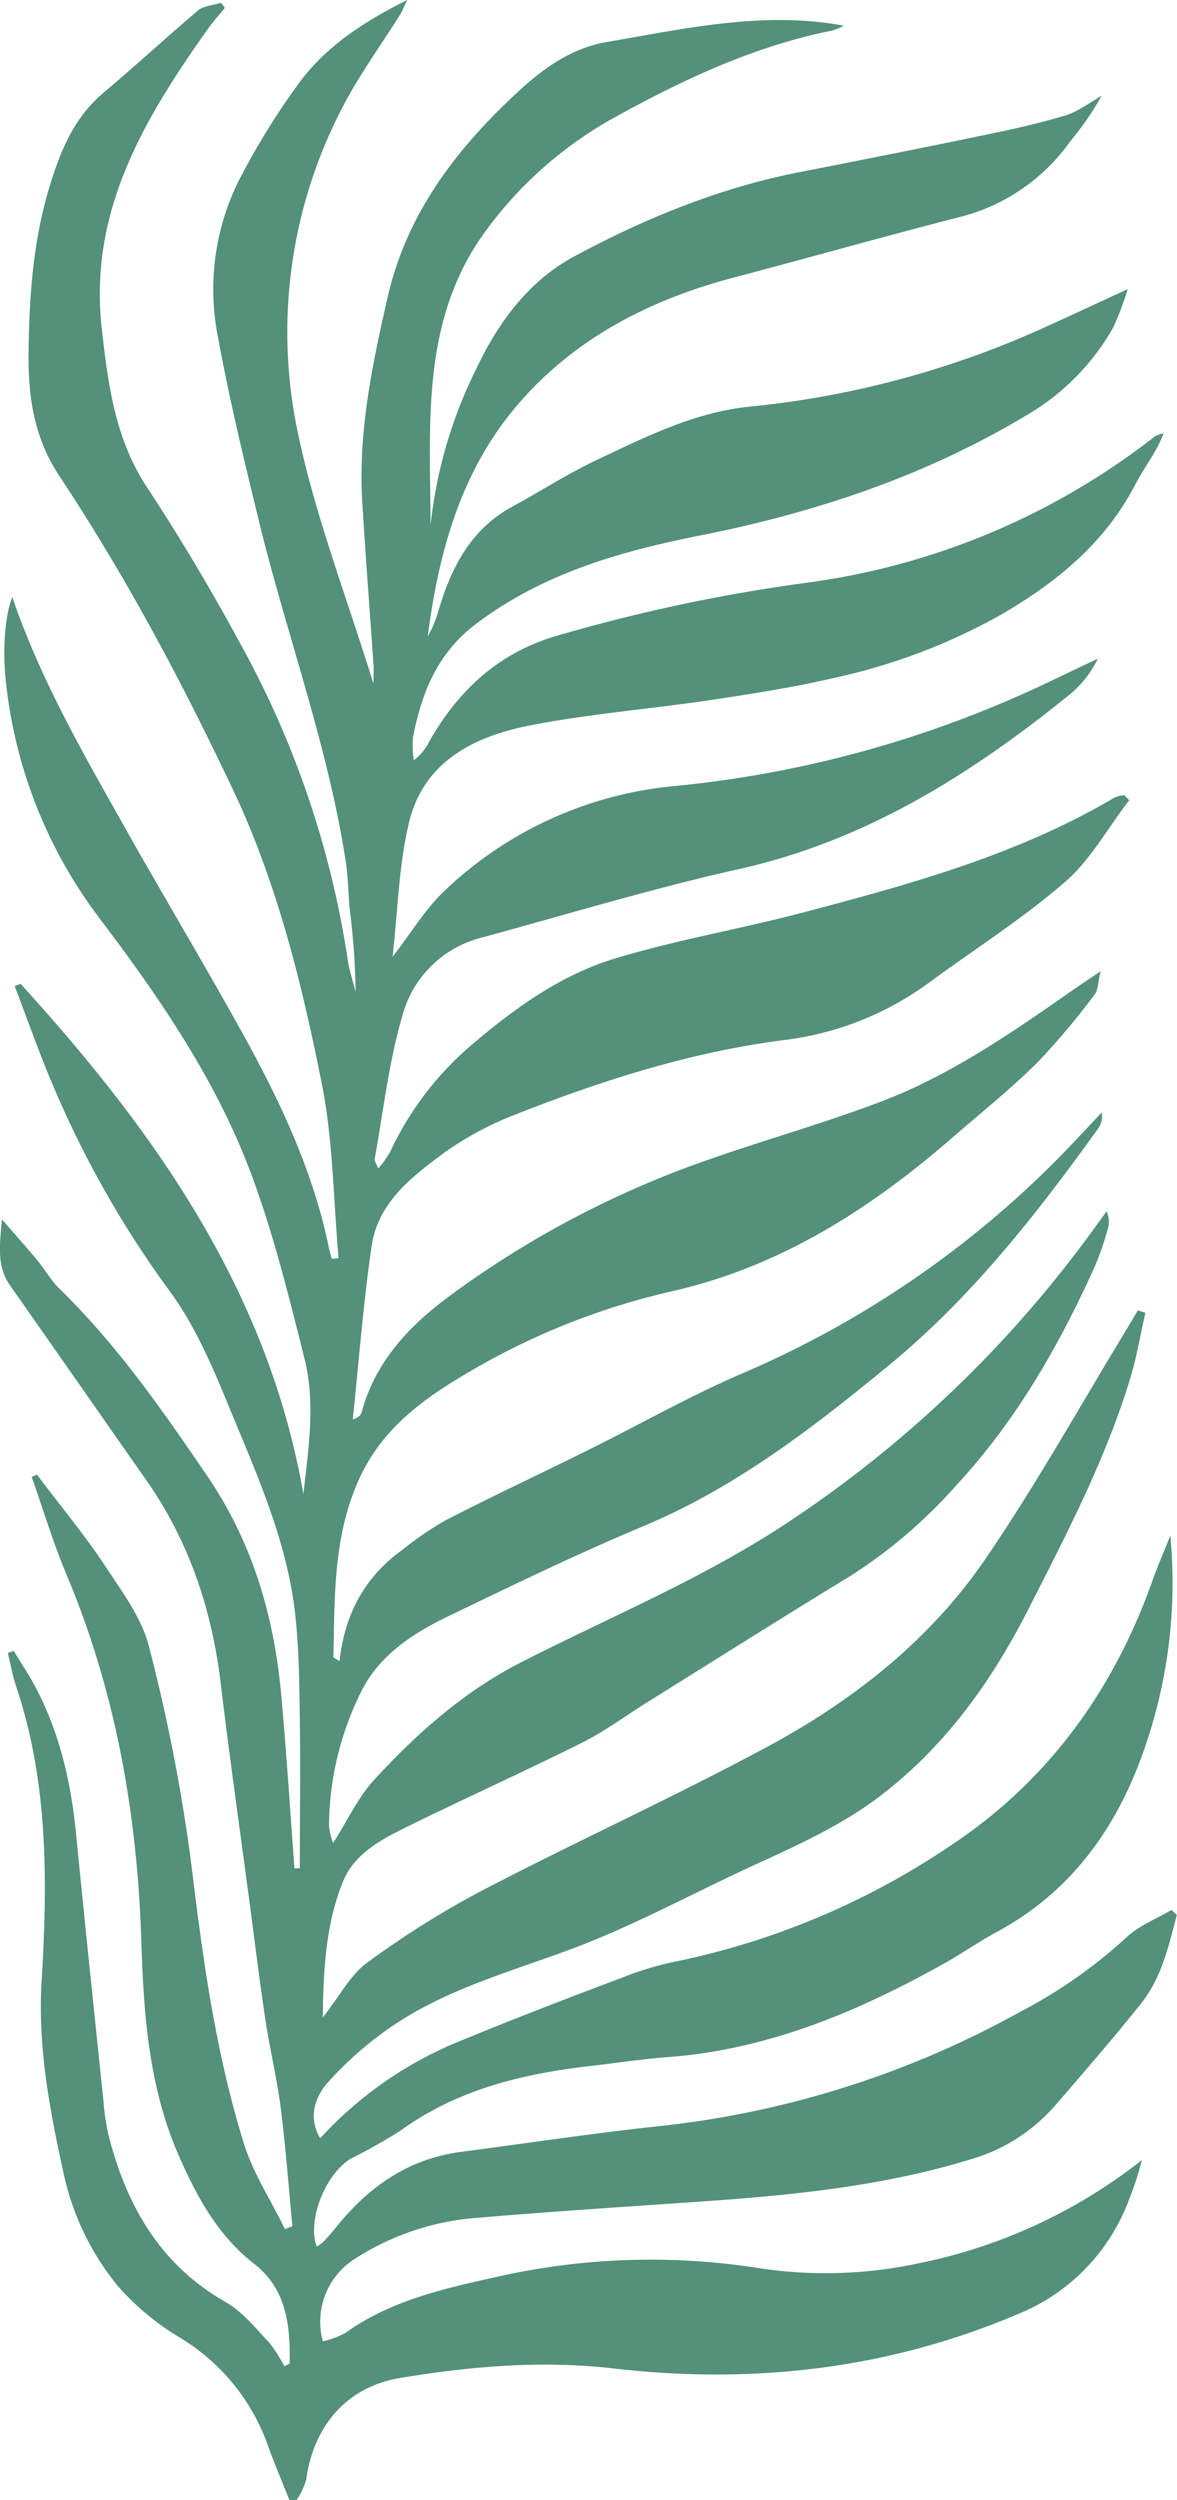 <svg xmlns="http://www.w3.org/2000/svg" viewBox="0 0 173.09 367.46"><defs><style>.cls-1{fill:#539178;}</style></defs><title>palmeTurquoise</title><g id="Calque_2" data-name="Calque 2"><g id="design"><path class="cls-1" d="M54.92,100.49C51,87.79,46.46,76.11,43.89,64a71.28,71.28,0,0,1,6.36-48C52.72,11.14,56,6.71,58.88,2.08c.25-.4.42-.85,1-2.08C53,3.44,47.47,7.18,43.53,12.82a106.61,106.61,0,0,0-8.55,14,35.84,35.84,0,0,0-3,22.32c1.71,9.45,4,18.82,6.27,28.16,4.09,16.48,10,32.49,12.6,49.34.37,2.37.36,4.79.6,7.17a107.26,107.26,0,0,1,.85,12c-.38-1.53-.9-3.05-1.14-4.6a138.35,138.35,0,0,0-15-45.1c-4.49-8.34-9.3-16.55-14.52-24.45-4.72-7.16-5.73-15.07-6.66-23.23-2-17.39,6.26-31,15.66-44.28.74-1,1.62-2,2.43-3L32.5.41c-1.15.37-2.56.44-3.41,1.15-4.7,4-9.2,8.13-13.89,12.09-4.42,3.73-6.39,8.72-8,14.06-2.36,7.92-2.91,16-3,24.19C4.13,58.3,5,64.26,8.64,69.82c4.72,7.13,9.14,14.48,13.28,22,4.33,7.83,8.34,15.84,12.19,23.92,6.61,13.87,10.27,28.73,13.24,43.68,1.65,8.33,1.68,17,2.44,25.48l-1,.13c-.16-.6-.34-1.2-.46-1.81-2.45-11.81-7.69-22.49-13.52-32.9-4.9-8.75-10-17.37-15-26.13-6.59-11.77-13.54-23.37-18-36.42C.66,90.6.37,95.85.87,100.24a69.7,69.7,0,0,0,13.92,34.93C23.59,146.8,31.88,158.92,37,172.7c3.24,8.75,5.5,17.89,7.78,27,1.65,6.56.57,13.25-.16,19.9-5.21-29.88-21.83-53.3-41.59-75l-.87.34c2,5.22,3.85,10.53,6.09,15.66a149.45,149.45,0,0,0,16.7,29.16c3.9,5.3,6.54,11.66,9.06,17.82,4,9.64,8.26,19.25,9.41,29.76.55,5,.6,10.12.67,15.19.11,7.35,0,14.71,0,22.06h-.79c-.63-8.45-1.16-16.92-1.93-25.36-1.06-11.6-4.14-22.36-10.88-32.28-6.65-9.77-13.34-19.36-21.83-27.63-1.22-1.2-2.07-2.77-3.18-4.1-1.49-1.8-3.05-3.53-5.19-6-.39,4.09-.72,7,1.21,9.74,6.69,9.51,13.33,19.06,20,28.57,6.38,9.09,9.72,19.24,11,30.2,1.15,9.69,2.53,19.34,3.81,29C37.23,283.39,38,290,39,296.65c.64,4.36,1.71,8.67,2.27,13.05.74,5.81,1.17,11.66,1.73,17.5l-1.1.42c-2-4.15-4.63-8.12-6-12.47-4.16-13.33-6.06-27.1-7.74-40.95A260.07,260.07,0,0,0,22,242.35C21,238,18,234,15.44,230.11c-3.08-4.64-6.68-8.94-10-13.38l-.78.33c1.7,4.8,3.15,9.7,5.13,14.39,7.26,17.26,10.4,35.27,11,53.94.33,10.65,1.1,21.41,5.51,31.45,2.66,6.05,5.72,11.71,11.12,15.92,4.78,3.73,5.27,9.16,5.18,14.63l-.8.38a19.88,19.88,0,0,0-2.21-3.47c-2-2.11-3.93-4.54-6.4-5.95-9.66-5.51-14.59-14.18-17.23-24.53a33.14,33.14,0,0,1-.72-4.76c-1.37-13.17-2.75-26.33-4.05-39.5-.73-7.39-2.32-14.54-5.75-21.17-1-2-2.28-3.84-3.42-5.76l-.87.32c.42,1.7.72,3.43,1.28,5.08C7.09,262,7,276.49,6.13,291c-.63,9.93,1.24,19.44,3.35,29A39.12,39.12,0,0,0,17.34,336a38.25,38.25,0,0,0,9.18,7.61,30.36,30.36,0,0,1,12.74,15.43c1,2.82,2.19,5.6,3.29,8.39h1.07a10.71,10.71,0,0,0,1.4-2.92c1.08-8,6-13.69,13.78-15,10.43-1.74,20.91-2.63,31.53-1.4,20.43,2.36,40.39.08,59.36-8A29,29,0,0,0,166,323.37a44.08,44.08,0,0,0,1.92-5.89,77.84,77.84,0,0,1-32.55,15.11,65.25,65.25,0,0,1-23.49.81,102.54,102.54,0,0,0-38.69,1.21c-7.67,1.71-15.7,3.45-22.41,8.28a13.08,13.08,0,0,1-3.3,1.22,10.94,10.94,0,0,1,4.86-12.22,38.54,38.54,0,0,1,16.53-5.81c11.44-1,22.91-1.72,34.37-2.52,13.36-.93,26.64-2.25,39.53-6.2a26.06,26.06,0,0,0,12.36-7.86c4.28-4.95,8.56-9.89,12.65-15,3.05-3.81,4.09-8.49,5.28-13.05l-.78-.74c-2.22,1.32-4.77,2.29-6.58,4a73.2,73.2,0,0,1-15.71,11,140.07,140.07,0,0,1-53.17,16.79c-9.69,1.05-19.34,2.5-29,3.77-7.74,1-13.62,5.12-18.39,11.08-.58.73-1.21,1.43-1.85,2.11a7.08,7.08,0,0,1-1,.74c-1.46-3.85,1.33-10.86,5.14-13a78.7,78.7,0,0,0,7.29-4.13c8.34-6,17.85-8.27,27.78-9.42,3.72-.42,7.43-1,11.16-1.29,14.9-1.06,28.24-6.69,41.06-13.87,2.56-1.44,5-3.15,7.57-4.54,11-5.92,17.69-15.36,21.68-26.82a74,74,0,0,0,3.85-31.44c-.88,2.22-1.84,4.42-2.65,6.68-5.74,16.13-15.35,29.4-29.66,38.88a112.91,112.91,0,0,1-40.8,17.12,45.29,45.29,0,0,0-7.26,2.2c-8,3-16,6.08-23.89,9.33a56.83,56.83,0,0,0-20.77,14.37c-1.79-3.07-.75-6,1-8.05a51.56,51.56,0,0,1,9.18-8.14c7.76-5.42,16.83-8,25.61-11.2,9.72-3.49,18.72-8.49,28.06-12.77,6.71-3.07,13.35-6.07,19.2-10.68,9.24-7.26,15.82-16.55,21.1-26.91,5.6-11,11.29-21.9,14.92-33.73,1-3.21,1.54-6.56,2.29-9.85l-1.11-.35c-.5.85-1,1.71-1.51,2.55-6.81,11.19-13.21,22.66-20.56,33.48C137,240.92,125.46,250,112.49,256.92c-13.65,7.32-27.77,13.75-41.52,20.9A134.06,134.06,0,0,0,54,288.46c-2.46,1.78-4,4.84-6.53,8.06.08-7.33.49-13.81,2.94-19.91,1.64-4.08,5.48-6.16,9.21-8,8.63-4.25,17.4-8.2,26-12.49,3.33-1.66,6.35-3.93,9.53-5.91,10-6.23,19.93-12.51,30-18.64a73.82,73.82,0,0,0,15.46-13.24c8.86-9.55,15.19-20.64,20.49-32.41a44.41,44.41,0,0,0,1.81-5.32,3.66,3.66,0,0,0-.17-2.57c-1.28,1.75-2.53,3.53-3.85,5.25a174.17,174.17,0,0,1-45,41.76C101.92,232.63,89,238,76.49,244.39c-8.37,4.31-15.2,10.39-21.45,17.18-2.39,2.59-3.93,6-6.06,9.3a10.3,10.3,0,0,1-.6-2.49,45.05,45.05,0,0,1,4.91-20.11c2.73-5.16,7.54-8.27,12.63-10.72,9.51-4.58,19-9.19,28.76-13.27,13.53-5.67,24.86-14.42,36.07-23.64,12.16-10,21.65-22.14,30.73-34.75a3.08,3.08,0,0,0,.53-2.37c-2.41,2.54-4.77,5.12-7.25,7.59a146.32,146.32,0,0,1-46,30.92c-7.7,3.34-15,7.51-22.57,11.24-6.94,3.45-14,6.73-20.84,10.27a50.46,50.46,0,0,0-6.26,4.31c-5.54,4-8.41,9.49-9.16,16.3-.52-.36-.9-.5-.9-.63.2-8.8-.05-17.57,3.72-26,3.41-7.61,9.58-12,16.34-15.94a104.47,104.47,0,0,1,29.7-11.79c15.78-3.56,29.06-12,41.12-22.46,4.24-3.69,8.65-7.21,12.63-11.15A108.78,108.78,0,0,0,161,146.14c.49-.62.44-1.66.85-3.39-1.91,1.29-3.09,2.07-4.26,2.89-8.89,6.21-17.84,12.39-28,16.26-8.11,3.08-16.49,5.45-24.7,8.3a142.83,142.83,0,0,0-39.25,20.63c-5.72,4.3-10.5,9.49-12.45,16.71-.12.45-.51.83-1.31,1.08.89-8.48,1.54-17,2.76-25.43.94-6.49,6-10.31,10.84-13.88A47.53,47.53,0,0,1,76,163.73c12.7-5,25.69-9.12,39.31-10.87a45.26,45.26,0,0,0,21.4-8.5c6.67-4.89,13.7-9.35,19.93-14.75,3.78-3.28,6.32-8,9.43-12l-.72-.73a4.71,4.71,0,0,0-1.39.31c-14.34,8.48-30.23,12.81-46.15,17-9.18,2.4-18.59,4-27.64,6.77-7.69,2.38-14.28,7.09-20.48,12.33a46.31,46.31,0,0,0-12.35,16.08,17.14,17.14,0,0,1-1.72,2.38c-.29-.75-.57-1.11-.52-1.41,1.29-7.1,2.09-14.34,4.12-21.22a16.15,16.15,0,0,1,11.59-11.31c12.62-3.43,25.17-7.24,37.92-10.09,18.7-4.19,34.23-14,48.79-25.82a15.46,15.46,0,0,0,3.93-5.1l-8.11,3.86a164.6,164.6,0,0,1-54.25,14.88,56.49,56.49,0,0,0-33.69,15.36c-2.84,2.68-4.91,6.17-7.67,9.73.78-6.79.9-13.45,2.43-19.77,2.14-8.93,9.57-12.63,17.73-14.23,8.75-1.72,17.7-2.41,26.53-3.73,6.21-.93,12.44-1.9,18.54-3.33a87.88,87.88,0,0,0,24.25-9.23c8.24-4.78,15.36-10.6,19.83-19.28,1.24-2.4,3-4.5,4.07-7.36a4.38,4.38,0,0,0-1.25.42,105.83,105.83,0,0,1-51.54,21.57,249.83,249.83,0,0,0-36.41,7.75c-8.46,2.45-14.4,7.89-18.69,15.38a8.13,8.13,0,0,1-2.37,2.93,15.24,15.24,0,0,1-.13-3.29C62,101.8,64.32,96,70,91.7c9.93-7.5,21.35-10.7,33.26-13.06,16.87-3.36,33.05-8.78,47.87-17.71a34.7,34.7,0,0,0,12.55-12.74,44.22,44.22,0,0,0,2.17-5.7c-5.34,2.45-9.78,4.56-14.28,6.54a137.44,137.44,0,0,1-41.37,10.74c-8.2.85-15.35,4.49-22.58,7.9-4.21,2-8.13,4.54-12.22,6.76-6.27,3.38-9.12,9.15-11,15.6a15.74,15.74,0,0,1-1.49,3.49C64.48,81.31,67.7,69.59,75.69,60c8.49-10.17,19.86-16,32.56-19.3,11-2.89,21.92-6,32.92-8.81a28.38,28.38,0,0,0,16.2-11.09A44.45,44.45,0,0,0,162,14.09c-1.78,1-3.47,2.32-5.38,2.9-4,1.19-8,2.07-12.05,2.9-9,1.87-18,3.65-27.08,5.43-11.65,2.29-22.56,6.74-32.94,12.31C77.76,41.25,73.27,47.36,70,54.29a67.41,67.41,0,0,0-6.68,22.92c-.05-14.82-1.45-29.95,7.87-42.94A58.45,58.45,0,0,1,90.85,17c10-5.49,20.26-10.26,31.54-12.51a9,9,0,0,0,1.69-.72c-11.8-2.17-23.2.41-34.64,2.37C84.09,7,79.87,10.05,76,13.65,67,22,59.78,31.49,57,43.71c-2.26,9.91-4.36,19.88-3.72,30.14.48,7.88,1.09,15.75,1.63,23.62C55,98.2,54.92,98.94,54.92,100.49Z"></path></g></g></svg>